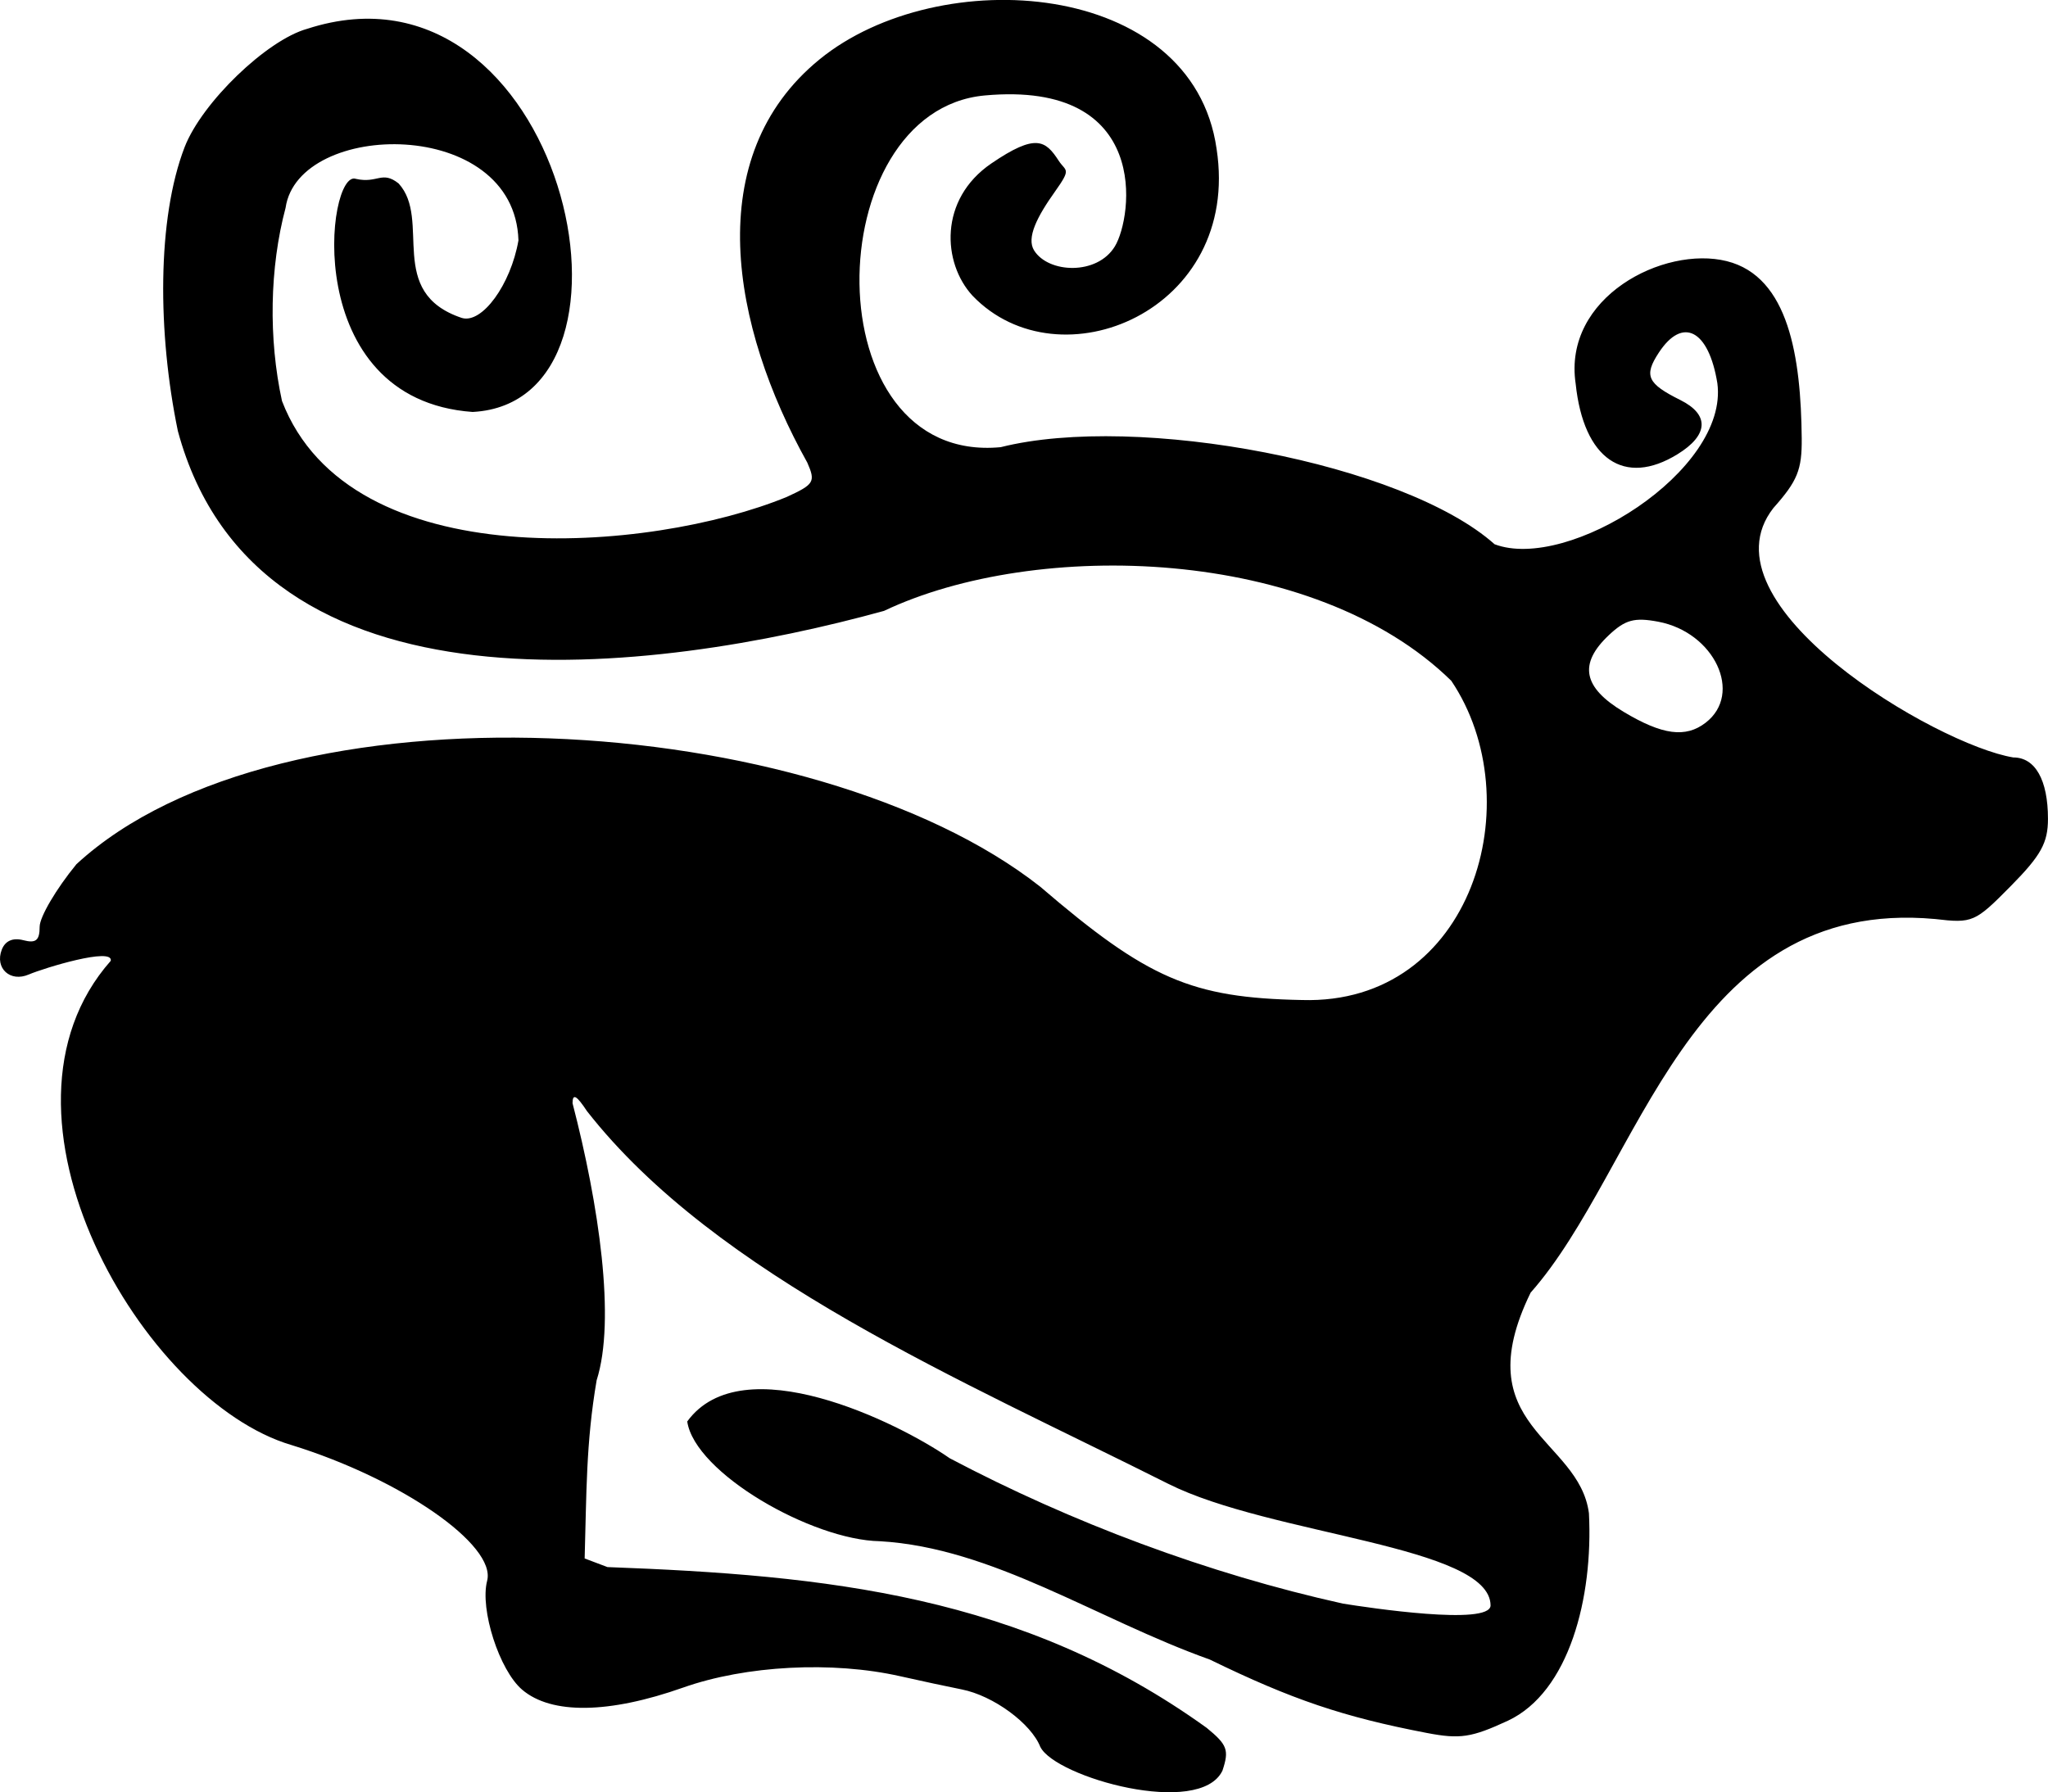 <?xml version="1.0" encoding="UTF-8" standalone="no"?>
<!-- Created with Inkscape (http://www.inkscape.org/) -->

<svg
   xmlns:dc="http://purl.org/dc/elements/1.1/"
   xmlns:cc="http://creativecommons.org/ns#"
   xmlns:rdf="http://www.w3.org/1999/02/22-rdf-syntax-ns#"
   xmlns:svg="http://www.w3.org/2000/svg"
   xmlns="http://www.w3.org/2000/svg"
   xmlns:sodipodi="http://sodipodi.sourceforge.net/DTD/sodipodi-0.dtd"
   xmlns:inkscape="http://www.inkscape.org/namespaces/inkscape"
   width="66.103mm"
   height="57.866mm"
   viewBox="0 0 66.103 57.866"
   version="1.1"
   id="svg8"
   inkscape:version="0.92.4 (5da689c313, 2019-01-14)"
   sodipodi:docname="deer.svg">
  <defs
     id="defs2" />
  <sodipodi:namedview
     id="base"
     pagecolor="#ffffff"
     bordercolor="#666666"
     borderopacity="1.0"
     inkscape:pageopacity="0.0"
     inkscape:pageshadow="2"
     inkscape:zoom="2.8"
     inkscape:cx="81.993845"
     inkscape:cy="105.01699"
     inkscape:document-units="mm"
     inkscape:current-layer="layer1"
     showgrid="false"
     fit-margin-top="0"
     fit-margin-left="0"
     fit-margin-right="0"
     fit-margin-bottom="0"
     inkscape:window-width="1920"
     inkscape:window-height="1027"
     inkscape:window-x="-8"
     inkscape:window-y="-8"
     inkscape:window-maximized="1" />
  <g
     inkscape:label="Calque 1"
     inkscape:groupmode="layer"
     id="layer1"
     transform="translate(-61.918,-121.126)">
    <path
       style="fill:#000000;stroke-width:0.265"
       d="m 95.499,177.531 c -0.293,-0.762 -1.521,-1.663 -2.538,-1.863 -0.435,-0.086 -1.327,-0.277 -1.982,-0.425 -2.194,-0.496 -4.986,-0.351 -7.011,0.365 -2.399,0.848 -4.252,0.873 -5.196,0.069 -0.737,-0.627 -1.37,-2.597 -1.131,-3.515 0.301,-1.155 -2.779,-3.292 -6.319,-4.385 -4.788,-1.412 -10.203,-10.682 -5.829,-15.632 0.085,-0.452 -2.145,0.23 -2.644,0.441 -0.6,0.261 -1.104,-0.2 -0.874,-0.799 0.11,-0.287 0.357,-0.396 0.697,-0.307 0.405,0.106 0.526,0.006 0.526,-0.435 0,-0.315 0.534,-1.223 1.186,-2.018 6.573,-6.056 23.799,-5.02 31.105,0.722 3.471,2.98 4.886,3.593 8.455,3.662 5.523,0.163 7.409,-6.459 4.817,-10.306 -4.438,-4.352 -13.415,-4.581 -18.31,-2.257 -7.404,2.042 -20.223,3.714 -22.792,-5.807 -0.655,-3.165 -0.676,-6.85 0.22,-9.17 0.56,-1.438 2.648,-3.451 3.953,-3.814 8.253,-2.682 11.513,12.045 5.341,12.369 -5.611,-0.404 -4.709,-7.867 -3.766,-7.525 0.7,0.158 0.837,-0.279 1.376,0.147 1.078,1.177 -0.427,3.517 2.042,4.343 0.651,0.196 1.578,-1.073 1.827,-2.503 -0.119,-4.009 -7.105,-3.89 -7.516,-1.053 -0.516,1.933 -0.555,4.227 -0.116,6.237 2.197,5.719 11.913,4.894 16.289,3.099 0.889,-0.408 0.938,-0.489 0.667,-1.108 -2.451,-4.395 -3.458,-9.878 0.396,-13.021 3.854,-3.143 12.036,-2.587 12.814,2.891 0.803,5.224 -5.074,7.666 -7.878,4.74 -0.974,-1.057 -1.092,-3.108 0.605,-4.268 1.441,-0.984 1.751,-0.745 2.177,-0.089 0.229,0.352 0.427,0.227 -0.123,0.999 -0.574,0.807 -0.925,1.49 -0.671,1.897 0.462,0.739 2.035,0.81 2.607,-0.132 0.571,-0.94 1.192,-5.364 -4.198,-4.872 -5.389,0.492 -5.569,11.935 0.512,11.355 4.423,-1.111 13.015,0.523 15.942,3.134 2.364,0.895 7.567,-2.376 7.19,-5.199 -0.28,-1.722 -1.121,-2.161 -1.89,-0.986 -0.488,0.744 -0.373,0.997 0.697,1.53 0.944,0.471 0.91,1.13 -0.09,1.747 -1.723,1.064 -3.036,0.158 -3.29,-2.272 -0.42,-2.798 2.844,-4.466 4.876,-3.96 2.009,0.501 2.395,3.114 2.42,5.722 0.009,1.015 -0.137,1.375 -0.915,2.249 -2.432,3.112 5.281,7.65 7.745,8.052 0.707,0 1.118,0.727 1.118,1.979 0,0.778 -0.222,1.181 -1.197,2.17 -1.158,1.175 -1.238,1.209 -2.447,1.067 -8,-0.732 -9.499,8.046 -13.054,12.062 -2.117,4.338 1.567,4.688 1.882,7.124 0.14,2.722 -0.637,5.768 -2.615,6.696 -1.177,0.545 -1.546,0.601 -2.619,0.395 -2.691,-0.516 -4.353,-1.078 -7.002,-2.369 -3.677,-1.313 -7.002,-3.61 -10.653,-3.821 -2.189,-0.038 -5.97,-2.201 -6.215,-3.866 1.778,-2.444 6.801,0.025 8.471,1.187 3.925,2.073 8.348,3.731 12.695,4.694 0.824,0.132 4.737,0.721 4.763,0.062 -0.005,-1.934 -7.094,-2.267 -10.407,-3.932 -6.637,-3.336 -14.584,-6.698 -18.759,-12.031 -0.335,-0.509 -0.464,-0.579 -0.465,-0.255 0.85,3.277 1.4,6.995 0.778,8.945 -0.347,2.025 -0.325,3.646 -0.387,5.753 l 0.737,0.278 c 7.064,0.263 13.383,0.902 19.341,5.191 0.667,0.547 0.729,0.715 0.508,1.381 -0.732,1.524 -5.383,0.217 -5.876,-0.763 z m 21.472,-33.073 c 1.216,-0.937 0.284,-2.92 -1.532,-3.261 -0.767,-0.144 -1.062,-0.064 -1.589,0.431 -0.988,0.929 -0.842,1.691 0.478,2.482 1.246,0.747 1.998,0.846 2.643,0.348 z"
       id="path848"
       inkscape:connector-curvature="0"
       sodipodi:nodetypes="cccccccccccscccccccccccccccccsccccccczcccccccacccsscccccccccccaccccccccccccc"
       inkscape:export-xdpi="307"
       inkscape:export-ydpi="307" />
  </g>
</svg>
